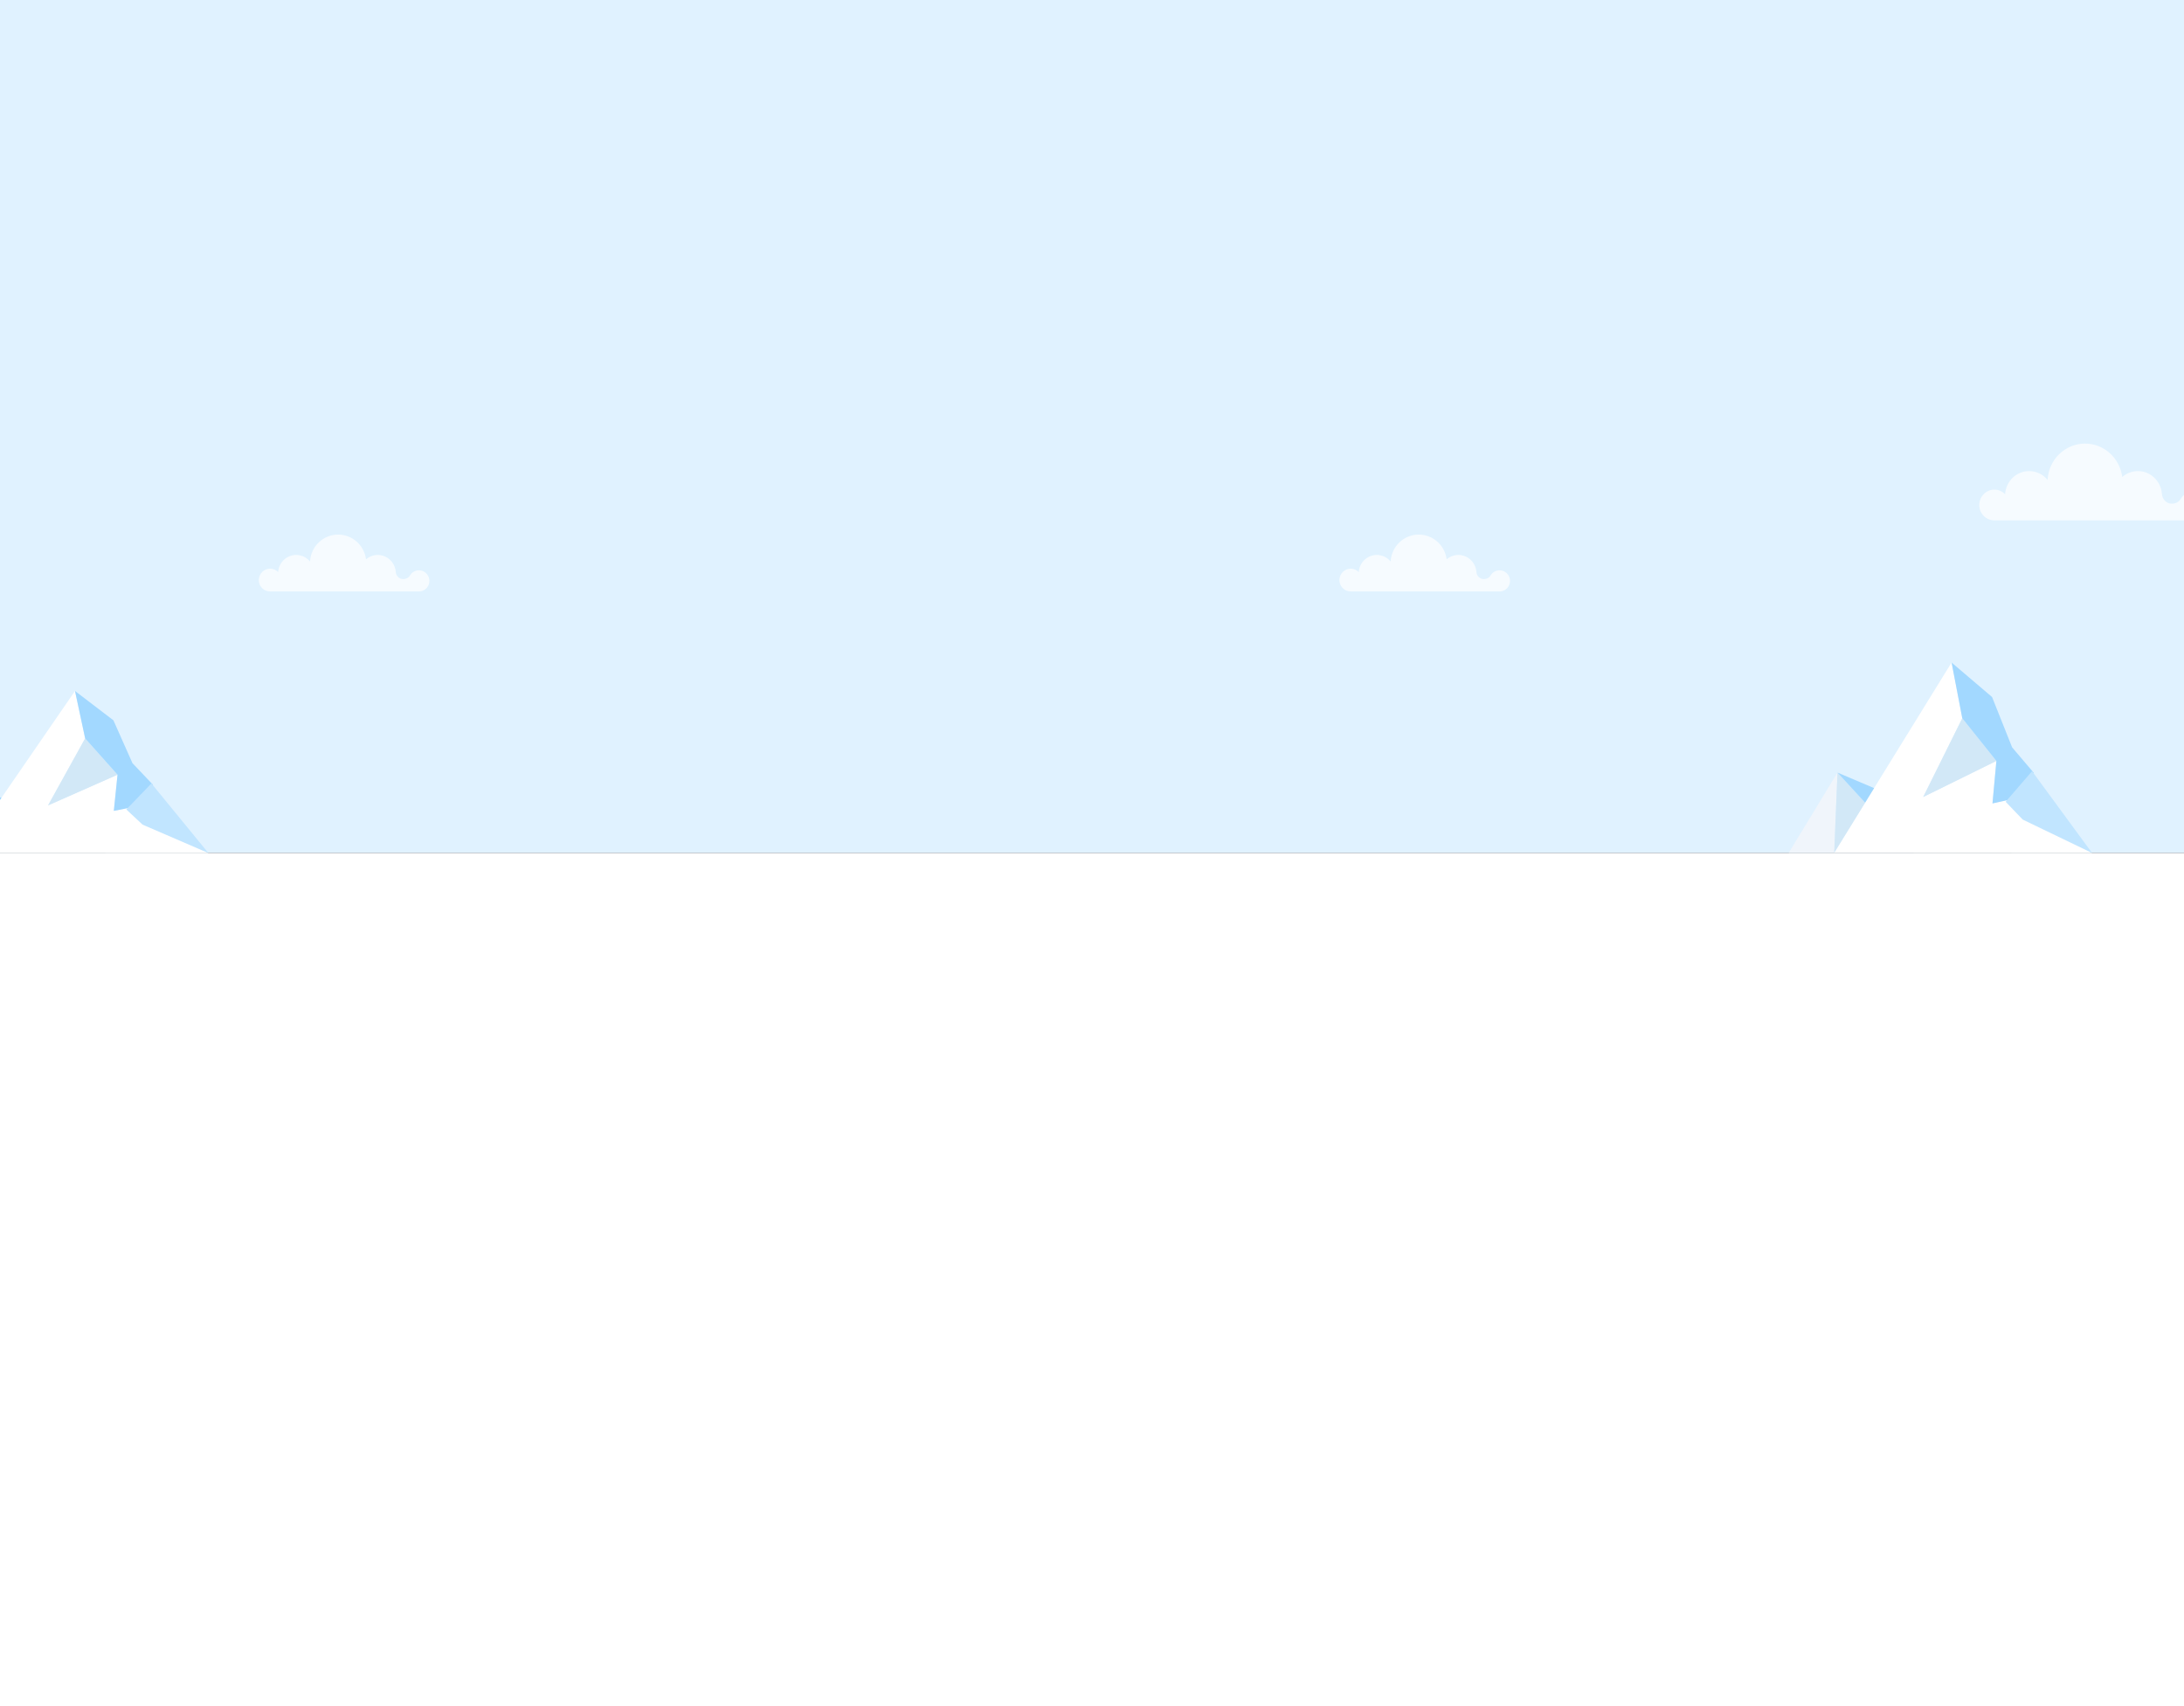<svg width="768" height="600" viewBox="0 0 768 600" fill="none" xmlns="http://www.w3.org/2000/svg">
<rect x="0" y="0" width="768" height="600" fill="#333333" stroke="none"/>
<rect x="-299" width="1366" height="300" fill="#E0F2FF"/>
<rect x="-299" y="300" width="1366" height="300" fill="white"/>
<path d="M705.288 281.393L735.675 299.977L644.981 299.923L686.271 233L690.033 252.591L676.283 280.291L702.026 267.602L700.651 282.544L705.288 281.393Z" fill="white"/>
<path d="M645.085 299.922H629L646.156 271.699L645.598 284.667L645.085 299.922Z" fill="#F0F5FB"/>
<path d="M655.865 282.285L644.981 299.922L646.155 271.699L655.865 282.285Z" fill="#D2E8F7"/>
<path d="M702.024 267.602L676.281 280.291L690.032 252.592L702.024 267.602Z" fill="#D2E8F7"/>
<path d="M655.863 282.285L646.153 271.699L659.022 277.159L655.863 282.285Z" fill="#A2D8FF"/>
<path d="M700.503 245.124L707.56 262.83L715.181 271.788L705.899 281.393L700.652 282.544L702.027 267.602L690.034 252.591L686.272 233" fill="#A2D8FF"/>
<path d="M711.295 288.233L705.289 281.977L714.571 271.201L735.676 299.976L711.295 288.233Z" fill="#C1E5FF"/>
<path d="M44.429 284.184L73.279 300L-12.827 299.954L26.374 243L29.946 259.673L16.891 283.246L41.332 272.447L40.026 285.163L44.429 284.184Z" fill="white"/>
<path d="M41.33 272.448L16.89 283.247L29.944 259.674L41.33 272.448Z" fill="#D2E8F7"/>
<path d="M-2.493 284.944L-11.711 275.936L0.506 280.582L-2.493 284.944Z" fill="#A2D8FF"/>
<path d="M39.882 253.318L46.581 268.386L53.817 276.01L45.005 284.184L40.023 285.163L41.329 272.447L29.943 259.673L26.371 243" fill="#A2D8FF"/>
<path d="M50.134 290.006L44.432 284.682L53.244 275.512L73.281 300L50.134 290.006Z" fill="#C1E5FF"/>
<path opacity="0.7" d="M696.004 177.38C695.889 180.462 698.304 183 701.293 183H771.453V182.982C774.08 182.786 776.132 180.487 775.993 177.716C775.867 175.233 773.898 173.16 771.477 172.977C769.533 172.824 767.807 173.839 766.889 175.405C766.243 176.505 765.035 177.129 763.78 177.129H763.719C761.848 177.129 760.369 175.619 760.23 173.711C760.206 173.35 760.157 172.989 760.085 172.616C759.372 169.038 756.487 166.231 752.949 165.748C750.395 165.4 748.034 166.219 746.283 167.748C745.444 161.119 739.908 156 733.206 156C726.155 156 720.401 161.657 720.033 168.775C718.481 166.879 716.145 165.669 713.537 165.669C709.027 165.669 705.356 169.277 705.09 173.821C704.118 172.799 702.76 172.163 701.25 172.182C698.467 172.206 696.119 174.536 696.01 177.386L696.004 177.38Z" fill="white"/>
<path opacity="0.7" d="M471.003 203.837C470.917 206.12 472.728 208 474.97 208H527.59V207.986C529.56 207.841 531.099 206.138 530.995 204.086C530.9 202.247 529.424 200.711 527.608 200.575C526.15 200.462 524.855 201.214 524.167 202.374C523.682 203.189 522.777 203.651 521.835 203.651H521.79C520.386 203.651 519.276 202.532 519.172 201.119C519.154 200.852 519.118 200.584 519.064 200.308C518.529 197.658 516.365 195.579 513.711 195.221C511.796 194.963 510.026 195.57 508.713 196.702C508.083 191.792 503.931 188 498.905 188C493.616 188 489.301 192.19 489.025 197.463C487.861 196.059 486.109 195.162 484.152 195.162C480.77 195.162 478.017 197.835 477.818 201.2C477.089 200.444 476.07 199.973 474.938 199.986C472.85 200.005 471.089 201.73 471.007 203.841L471.003 203.837Z" fill="white"/>
<path opacity="0.7" d="M91.003 203.837C90.917 206.12 92.728 208 94.969 208H147.59V207.986C149.56 207.841 151.099 206.138 150.995 204.086C150.9 202.247 149.424 200.711 147.608 200.575C146.15 200.462 144.855 201.214 144.167 202.374C143.682 203.189 142.777 203.651 141.835 203.651H141.79C140.386 203.651 139.276 202.532 139.172 201.119C139.154 200.852 139.118 200.584 139.064 200.308C138.529 197.658 136.365 195.579 133.711 195.221C131.796 194.963 130.026 195.57 128.713 196.702C128.083 191.792 123.931 188 118.905 188C113.616 188 109.301 192.19 109.025 197.463C107.861 196.059 106.109 195.162 104.152 195.162C100.77 195.162 98.017 197.835 97.818 201.2C97.089 200.444 96.07 199.973 94.938 199.986C92.85 200.005 91.089 201.73 91.007 203.841L91.003 203.837Z" fill="white"/>
</svg>
